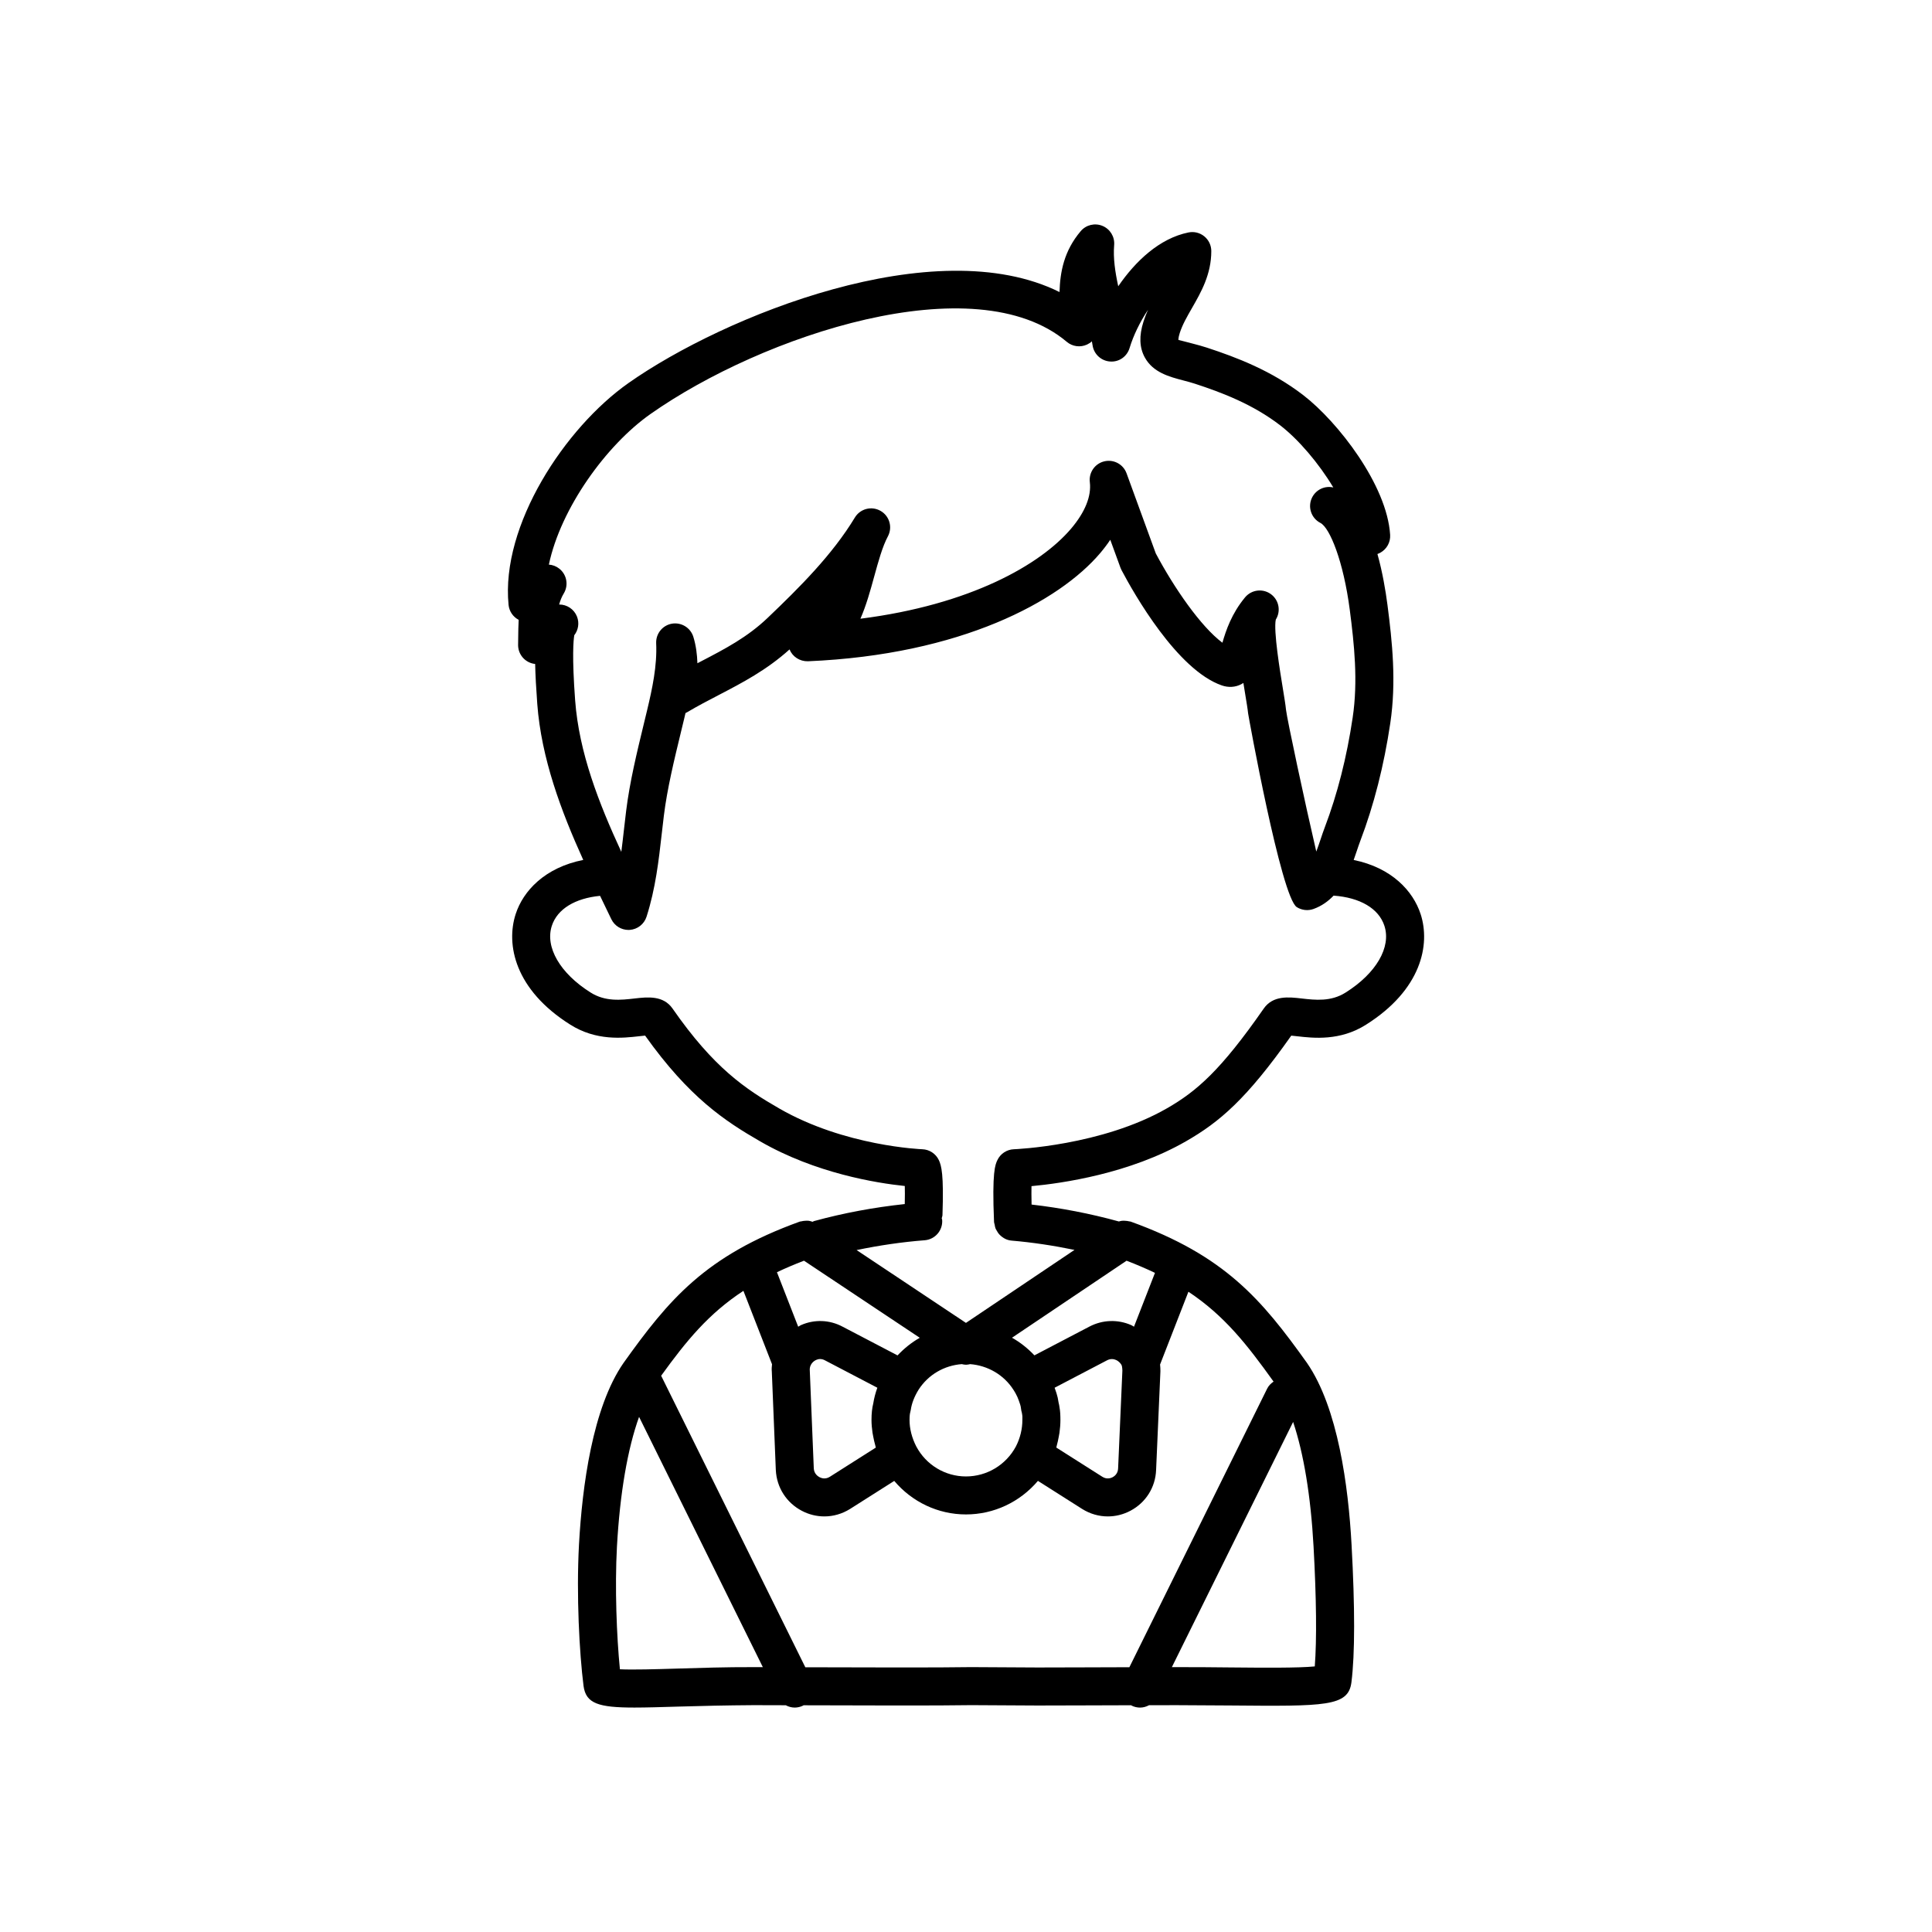 <?xml version="1.0" encoding="UTF-8"?>
<!-- Uploaded to: ICON Repo, www.iconrepo.com, Generator: ICON Repo Mixer Tools -->
<svg fill="#000000" width="800px" height="800px" version="1.1" viewBox="144 144 512 512" xmlns="http://www.w3.org/2000/svg">
 <path d="m520.48 386.25c-1.984-6.117-7.648-12.289-17.742-14.348 0.289-0.805 0.559-1.598 0.809-2.344 0.32-0.949 0.625-1.867 0.945-2.707 3.606-9.477 6.281-19.977 7.949-31.203 1.637-10.977 0.527-21.512-0.75-31.359-0.492-3.777-1.312-8.668-2.656-13.473 0.262-0.094 0.52-0.207 0.766-0.344 1.711-0.941 2.723-2.781 2.602-4.727-0.82-13.211-13.875-29.973-22.984-36.996-8.453-6.519-17.699-10.043-25.621-12.633-1.203-0.395-2.418-0.715-3.59-1.023-1.438-0.375-3.617-0.949-3.902-1-0.004-0.004-0.082-0.508 0.34-1.828 0.703-2.207 1.941-4.363 3.25-6.641 2.394-4.176 5.113-8.906 5.113-15.086 0-1.512-0.68-2.941-1.848-3.898-1.172-0.961-2.715-1.34-4.184-1.039-7.684 1.547-14.082 7.625-18.629 14.266-0.82-3.785-1.371-7.426-1.082-10.938 0.18-2.184-1.074-4.231-3.094-5.066-2.027-0.84-4.356-0.277-5.769 1.395-4.441 5.234-5.465 10.824-5.617 16.137-32.98-16.375-88.992 6.367-114.2 24.094-16.922 11.895-33.895 37.762-31.809 58.805 0.168 1.711 1.191 3.191 2.68 3.969-0.09 1.59-0.109 3.152-0.125 4.656l-0.027 1.93c-0.043 2.258 1.418 4.269 3.578 4.922 0.312 0.098 0.625 0.156 0.941 0.188 0.062 2.922 0.25 6.406 0.559 10.578 1.078 14.438 6.316 28.402 12.184 41.355-10.191 2.031-15.918 8.207-17.91 14.359-2.621 8.102-0.203 20.043 14.441 29.27 6.906 4.391 14.016 3.578 18.262 3.094 0.496-0.055 1.094-0.125 1.602-0.168 11.645 16.355 21.09 22.613 30.527 28.047 14.656 8.438 30.758 11.027 38.293 11.809 0.031 1.137 0.039 2.695-0.008 4.785-8.121 0.871-16.199 2.359-24.066 4.519-0.133 0.035-0.227 0.133-0.355 0.18-0.047-0.016-0.102-0.023-0.148-0.039-0.305-0.098-0.598-0.191-0.91-0.23-0.309-0.039-0.609-0.016-0.922 0.004-0.352 0.023-0.688 0.055-1.027 0.152-0.117 0.035-0.238 0.012-0.355 0.051-25.066 9.043-34.781 20.699-46.777 37.512-8.184 11.836-10.922 32.668-11.773 48.07-0.73 13.445 0.109 28.84 1.207 37.484 0.621 4.668 3.957 5.731 13.496 5.731 3.16 0 6.996-0.117 11.641-0.258 5.922-0.176 12.793-0.336 19.941-0.379l8.516 0.023c0.727 0.387 1.527 0.617 2.359 0.617 0.746 0 1.512-0.168 2.231-0.523 0.043-0.02 0.066-0.062 0.109-0.086 15.27 0.051 35.902 0.113 44.488-0.035l17.574 0.098 12.254-0.031c3.277-0.012 7.144-0.027 12.516-0.039 0.047 0.027 0.074 0.074 0.125 0.098 0.719 0.355 1.48 0.523 2.231 0.523 0.84 0 1.648-0.234 2.383-0.629 2.234-0.004 4.652-0.008 7.379-0.012 4.898 0.016 9.668 0.039 14.145 0.082 25.27 0.223 31.289 0.293 32.109-6.141 0.941-7.496 0.949-19.785 0.031-36.52-0.848-15.379-3.574-36.195-11.816-48.129-11.969-16.754-21.684-28.414-46.734-37.449-0.121-0.043-0.246-0.02-0.371-0.055-0.34-0.094-0.676-0.129-1.031-0.152-0.312-0.02-0.609-0.039-0.914 0-0.27 0.031-0.523 0.102-0.789 0.18-7.574-2.09-15.328-3.586-23.141-4.484-0.047-2.121-0.047-3.75-0.023-4.879 8.098-0.746 26.051-3.312 40.992-11.918 8.844-5.086 15.98-11.125 27.852-27.969 0.508 0.043 1.102 0.109 1.594 0.168 4.25 0.488 11.363 1.297 18.234-3.082 14.656-9.246 17.082-21.188 14.457-29.289zm-224.06-56.613c-0.867-11.742-0.449-16.004-0.23-17.293 1.055-1.355 1.391-3.219 0.723-4.934-0.777-1.988-2.68-3.207-4.695-3.207h-0.035c0.285-1.051 0.676-2.035 1.223-2.934 1.312-2.168 0.816-4.973-1.164-6.551-0.824-0.66-1.797-1.02-2.785-1.09 3.133-14.918 15.191-31.656 26.922-39.906 29.645-20.848 85.996-39.656 110.33-19.133 1.492 1.262 3.59 1.543 5.371 0.719 0.477-0.223 0.906-0.508 1.277-0.855 0.07 0.379 0.137 0.758 0.199 1.137 0.375 2.312 2.301 4.059 4.637 4.215 2.383 0.18 4.477-1.324 5.156-3.566 1.012-3.34 2.742-6.906 4.887-10.133-0.441 0.988-0.848 2.016-1.191 3.098-1.211 3.789-1.098 6.906 0.344 9.531 2.191 3.984 6.477 5.109 10.262 6.102 0.984 0.258 2.008 0.523 3.019 0.855 7.109 2.32 15.352 5.445 22.602 11.031 4.824 3.719 10.242 10.062 14.07 16.461-2.199-0.516-4.523 0.52-5.598 2.609-1.273 2.473-0.301 5.512 2.172 6.785h0.004c2.523 1.301 6.121 10.258 7.781 23.008 1.188 9.141 2.223 18.879 0.773 28.574-1.562 10.516-4.051 20.309-7.398 29.109-0.367 0.961-0.719 2.004-1.078 3.082-0.367 1.094-0.75 2.231-1.168 3.32-2.953-12.68-7.731-35.012-8.02-37.559-0.113-1.199-0.453-3.312-0.875-5.875-0.688-4.176-2.484-15.113-1.832-18.043 1.324-2.106 0.914-4.914-1.051-6.547-2.144-1.777-5.312-1.477-7.094 0.656-0.004 0.008-0.012 0.016-0.016 0.023-3.551 4.285-5.047 8.746-5.988 12.004-5.773-4.32-12.82-14.574-17.656-23.664l-7.746-21.23c-0.875-2.406-3.41-3.773-5.91-3.172-2.488 0.598-4.133 2.969-3.824 5.512 0.453 3.699-1.258 7.949-4.945 12.297-8.141 9.602-26.746 20.195-55.852 23.898 1.559-3.559 2.644-7.504 3.637-11.125 1.133-4.117 2.203-8.008 3.644-10.703 1.289-2.406 0.43-5.402-1.945-6.754-2.383-1.359-5.391-0.574-6.809 1.766-5.988 9.895-14.699 18.559-23.109 26.586-5.379 5.141-11.316 8.23-17.602 11.5-0.336 0.176-0.676 0.352-1.012 0.527-0.078-2.301-0.359-4.668-1.082-7.008-0.75-2.422-3.191-3.898-5.68-3.477-2.496 0.434-4.281 2.66-4.168 5.191 0.273 5.969-1.035 12.043-2.402 17.746l-0.84 3.477c-1.855 7.652-3.777 15.562-4.715 23.18l-0.574 4.914c-0.227 2.016-0.453 4-0.707 5.961-5.992-12.973-11.199-26.309-12.234-40.117zm60.645 148.46 30.684 20.43c-2.172 1.23-4.141 2.812-5.891 4.668l-14.562-7.613c-3.445-1.84-7.477-1.988-11.043-0.41-0.258 0.113-0.473 0.293-0.723 0.422l-5.629-14.445c2.207-1.047 4.59-2.062 7.164-3.051zm41.824 27.41c0.367 0.086 0.738 0.164 1.117 0.164 0.367 0 0.727-0.082 1.086-0.16 4.644 0.359 8.969 2.82 11.516 6.859 0.457 0.684 0.789 1.371 1.023 1.867 0.25 0.621 0.5 1.238 0.73 1.992 0.102 0.309 0.184 0.699 0.223 1.094 0.035 0.359 0.109 0.715 0.219 1.055 0.027 0.176 0.066 0.426 0.082 0.496 0.09 0.449 0.055 0.949 0.055 1.445 0 2.398-0.594 4.816-1.707 6.992-2.625 4.91-7.695 7.961-13.246 7.961-5.519 0-10.574-3.066-13.16-7.941-1.172-2.281-1.789-4.703-1.789-7.012 0-1.145 0.098-1.73 0.184-2.023 0.062-0.219 0.109-0.441 0.145-0.668 0.25-1.734 0.949-3.535 2.074-5.356 2.586-4.004 6.816-6.414 11.449-6.766zm-23.668 18.16c0.051 0.363 0.137 0.719 0.203 1.082 0.145 0.758 0.312 1.512 0.527 2.266 0.059 0.203 0.082 0.414 0.145 0.617l-12.18 7.731c-1.152 0.73-2.211 0.383-2.734 0.109-0.434-0.227-1.445-0.906-1.52-2.332l-1.074-26.297c-0.004-0.137 0.09-0.562 0.086-0.562 0.215-0.828 0.824-1.531 1.633-1.891 0.523-0.23 1.336-0.406 2.281 0.098l13.918 7.277c-0.496 1.363-0.855 2.734-1.074 4.113-0.32 1.273-0.477 2.695-0.477 4.438 0.004 1.113 0.105 2.231 0.266 3.352zm-31.484 62.141c-7.418-0.023-14.25 0.203-20.262 0.383-5.629 0.172-11.832 0.352-15.191 0.184-0.867-8.688-1.375-21.664-0.785-32.516 0.789-14.215 2.84-25.977 5.863-34.371l32.801 66.328zm148.37-31.953c0.758 13.82 0.867 24.691 0.324 31.762-4.356 0.438-13.805 0.352-22.309 0.273-4.516-0.043-9.324-0.098-14.254-0.082-0.461 0-0.863 0-1.312 0.004l32.137-64.984c2.785 8.316 4.672 19.566 5.414 33.027zm-40.68-48.234 7.516-19.297c9.539 6.34 15.492 13.945 22.566 23.816-0.688 0.473-1.301 1.055-1.695 1.855l-36.516 73.836c-5.141 0.012-8.902 0.027-12.09 0.039l-12.188 0.031-17.66-0.098c-8.512 0.148-28.766 0.086-43.941 0.039l-38.207-77.262c6.688-9.254 12.566-16.449 21.801-22.496l7.582 19.457c-0.082 0.645-0.121 1.297-0.055 1.953l1.059 26.098c0.234 4.633 2.828 8.672 6.934 10.809 1.879 0.98 3.902 1.465 5.926 1.465 2.363 0 4.723-0.668 6.836-1.992l11.688-7.418c4.699 5.555 11.574 8.883 19.004 8.883 7.453 0 14.348-3.32 19.074-8.891l11.719 7.438c2.102 1.32 4.449 1.98 6.805 1.98 2.043 0 4.09-0.496 5.988-1.5 4.086-2.164 6.629-6.215 6.805-10.812l1.137-26.047c0.004-0.07 0.004-0.145 0.004-0.219 0-0.539-0.027-1.086-0.09-1.668zm-26.664 11.23c-0.035-0.266-0.09-0.664-0.223-1.137-0.125-0.926-0.324-1.797-0.566-2.527-0.137-0.457-0.301-0.918-0.484-1.406-0.004-0.004-0.004-0.012-0.004-0.016l13.902-7.273c0.98-0.508 1.832-0.324 2.367-0.086 0.805 0.355 1.41 1.059 1.559 1.602 0.078 0.398 0.121 0.797 0.129 1.199l-1.133 25.949c-0.051 1.426-1.027 2.094-1.445 2.316s-1.52 0.648-2.707-0.094l-12.223-7.758c0.055-0.18 0.074-0.371 0.125-0.551 0.211-0.762 0.379-1.531 0.52-2.309 0.062-0.352 0.145-0.699 0.191-1.055 0.152-1.125 0.25-2.25 0.25-3.383-0.004-1.172-0.039-2.344-0.258-3.473zm17.789-38.75c2.715 1.043 5.219 2.117 7.527 3.223l-5.559 14.266c-0.238-0.121-0.438-0.289-0.684-0.398-3.582-1.594-7.644-1.453-11.125 0.367l-14.582 7.625c-1.742-1.844-3.731-3.438-5.938-4.672zm58.074-71.082c-3.891 2.481-8.051 2.004-11.703 1.586-3.379-0.391-7.566-0.859-10.023 2.68-11.379 16.367-17.77 21.906-25.59 26.402-17.332 9.977-40.371 10.867-40.602 10.875-1.879 0.062-3.57 1.168-4.379 2.863-0.582 1.219-1.465 3.066-0.895 16.438 0.012 0.234 0.117 0.43 0.156 0.656 0.062 0.383 0.121 0.75 0.266 1.102 0.062 0.148 0.152 0.273 0.23 0.414 0.242 0.461 0.52 0.879 0.891 1.246 0.012 0.008 0.023 0.016 0.031 0.027 0.805 0.785 1.832 1.359 3.039 1.461 5.606 0.477 11.188 1.328 16.707 2.469l-28.766 19.34-28.98-19.297c5.957-1.238 11.992-2.133 18.043-2.602 2.773-0.215 4.848-2.637 4.633-5.41-0.012-0.148-0.094-0.27-0.117-0.418 0.062-0.289 0.191-0.551 0.199-0.859 0.375-10.789-0.277-13.113-0.973-14.574-0.812-1.695-2.5-2.797-4.379-2.859-0.203-0.008-20.512-0.785-37.902-10.801-9.004-5.184-17.348-10.754-28.273-26.477-2.461-3.539-6.656-3.062-10.023-2.68-3.656 0.422-7.816 0.895-11.734-1.598-8.051-5.074-12.074-12-10.242-17.648 1.453-4.481 6.199-7.316 12.789-7.949 0.574 1.191 1.148 2.398 1.715 3.566l1.266 2.617c0.844 1.75 2.613 2.852 4.535 2.852 0.117 0 0.234-0.004 0.355-0.012 2.055-0.145 3.816-1.531 4.445-3.496 2.387-7.477 3.223-14.863 4.031-22.004l0.562-4.812c0.867-7.039 2.715-14.664 4.504-22.039l0.848-3.508c0.125-0.527 0.25-1.059 0.375-1.598 0.156-0.07 0.312-0.152 0.461-0.242 2.82-1.668 5.609-3.121 8.355-4.547 6.238-3.246 12.676-6.602 18.758-12.082 0.773 1.918 2.695 3.195 4.883 3.141 40.637-1.723 66.641-15.926 77.422-28.641 0.996-1.172 1.895-2.363 2.691-3.555l2.703 7.41c0.078 0.215 0.184 0.445 0.289 0.648 3.234 6.125 14.707 26.426 26.566 30.539 1.766 0.613 3.59 0.496 5.148-0.316 0.199-0.105 0.391-0.215 0.57-0.336 0.148 0.926 0.301 1.891 0.469 2.891 0.371 2.258 0.684 4.121 0.785 5.184 0.043 0.457 8.742 48.68 12.895 51.328 1.32 0.832 2.961 1.023 4.422 0.496 2.191-0.785 3.906-2.051 5.336-3.539 6.961 0.5 11.965 3.375 13.469 8.012 1.84 5.644-2.184 12.57-10.262 17.656z"/>
</svg>